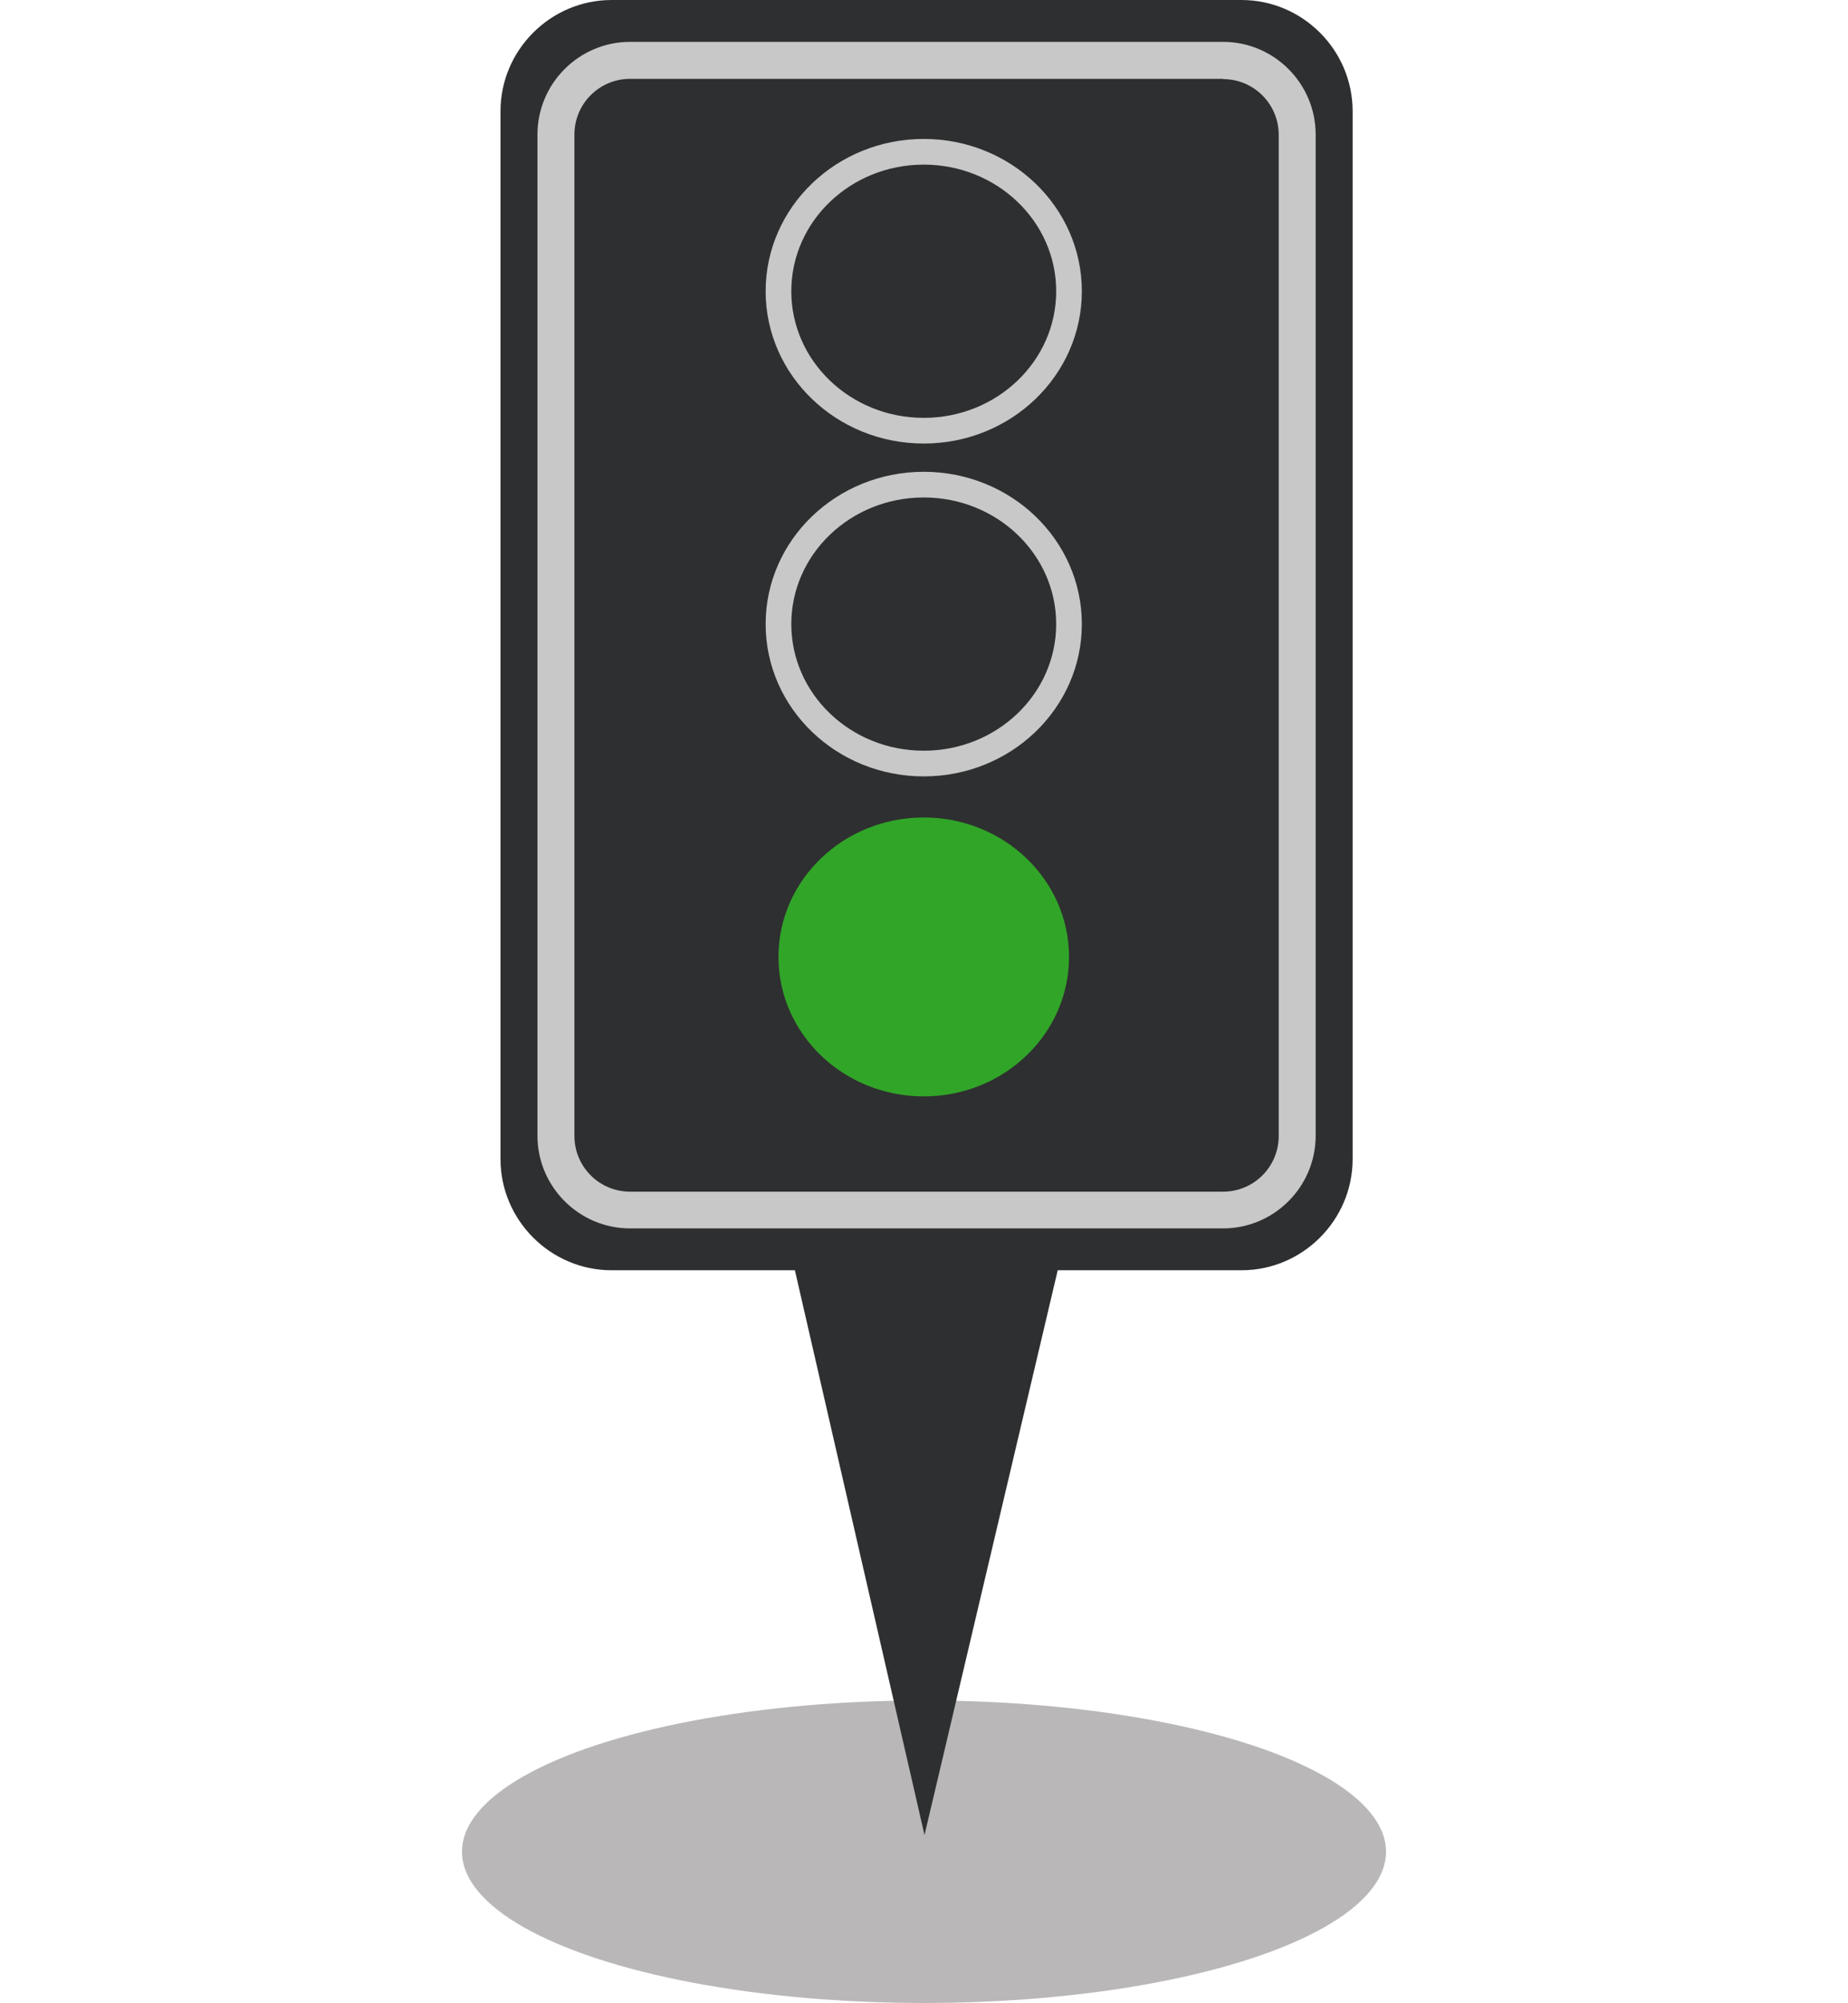 <svg xmlns="http://www.w3.org/2000/svg" viewBox="0 0 72 78">
  <path fill="none" d="M0 .01h72v77.97H0z"/>
  <ellipse cx="36" cy="72.1" fill="#231f20" opacity=".32" rx="18" ry="5.89"/>
  <path fill="#2e2f30" d="M48.37 0H23.83c-2.38 0-4.33 1.95-4.33 4.33v40.8c0 2.38 1.95 4.33 4.33 4.33h7.14l5.05 21.99 5.19-21.99h7.16c2.38 0 4.33-1.95 4.33-4.33V4.33C52.7 1.95 50.75 0 48.37 0"/>
  <rect width="28.87" height="44.75" x="21.66" y="2.36" fill="#2e2f30" rx="2.89" ry="2.89"/>
  <path fill="#c8c8c8" d="M47.65 3.08c1.2 0 2.17.97 2.17 2.17v38.98c0 1.2-.97 2.17-2.17 2.17h-23.1c-1.2 0-2.17-.97-2.17-2.17V5.24c0-1.2.97-2.17 2.17-2.17h23.1m0-1.44h-23.1c-1.99 0-3.61 1.62-3.61 3.61v38.98c0 1.99 1.62 3.61 3.61 3.61h23.1c1.99 0 3.61-1.62 3.61-3.61V5.24c0-1.99-1.62-3.61-3.61-3.61"/>
  <ellipse cx="35.99" cy="11.34" fill="none" stroke="#c8c8c8" stroke-miterlimit="10" rx="5.66" ry="5.43"/>
  <ellipse cx="35.99" cy="24.3" fill="none" stroke="#c8c8c8" stroke-miterlimit="10" rx="5.66" ry="5.43"/>
  <ellipse cx="35.99" cy="37.26" fill="#31a528" rx="5.66" ry="5.43"/>
  <path fill="none" d="M0 .02h72v77.97H0z"/>
</svg>
